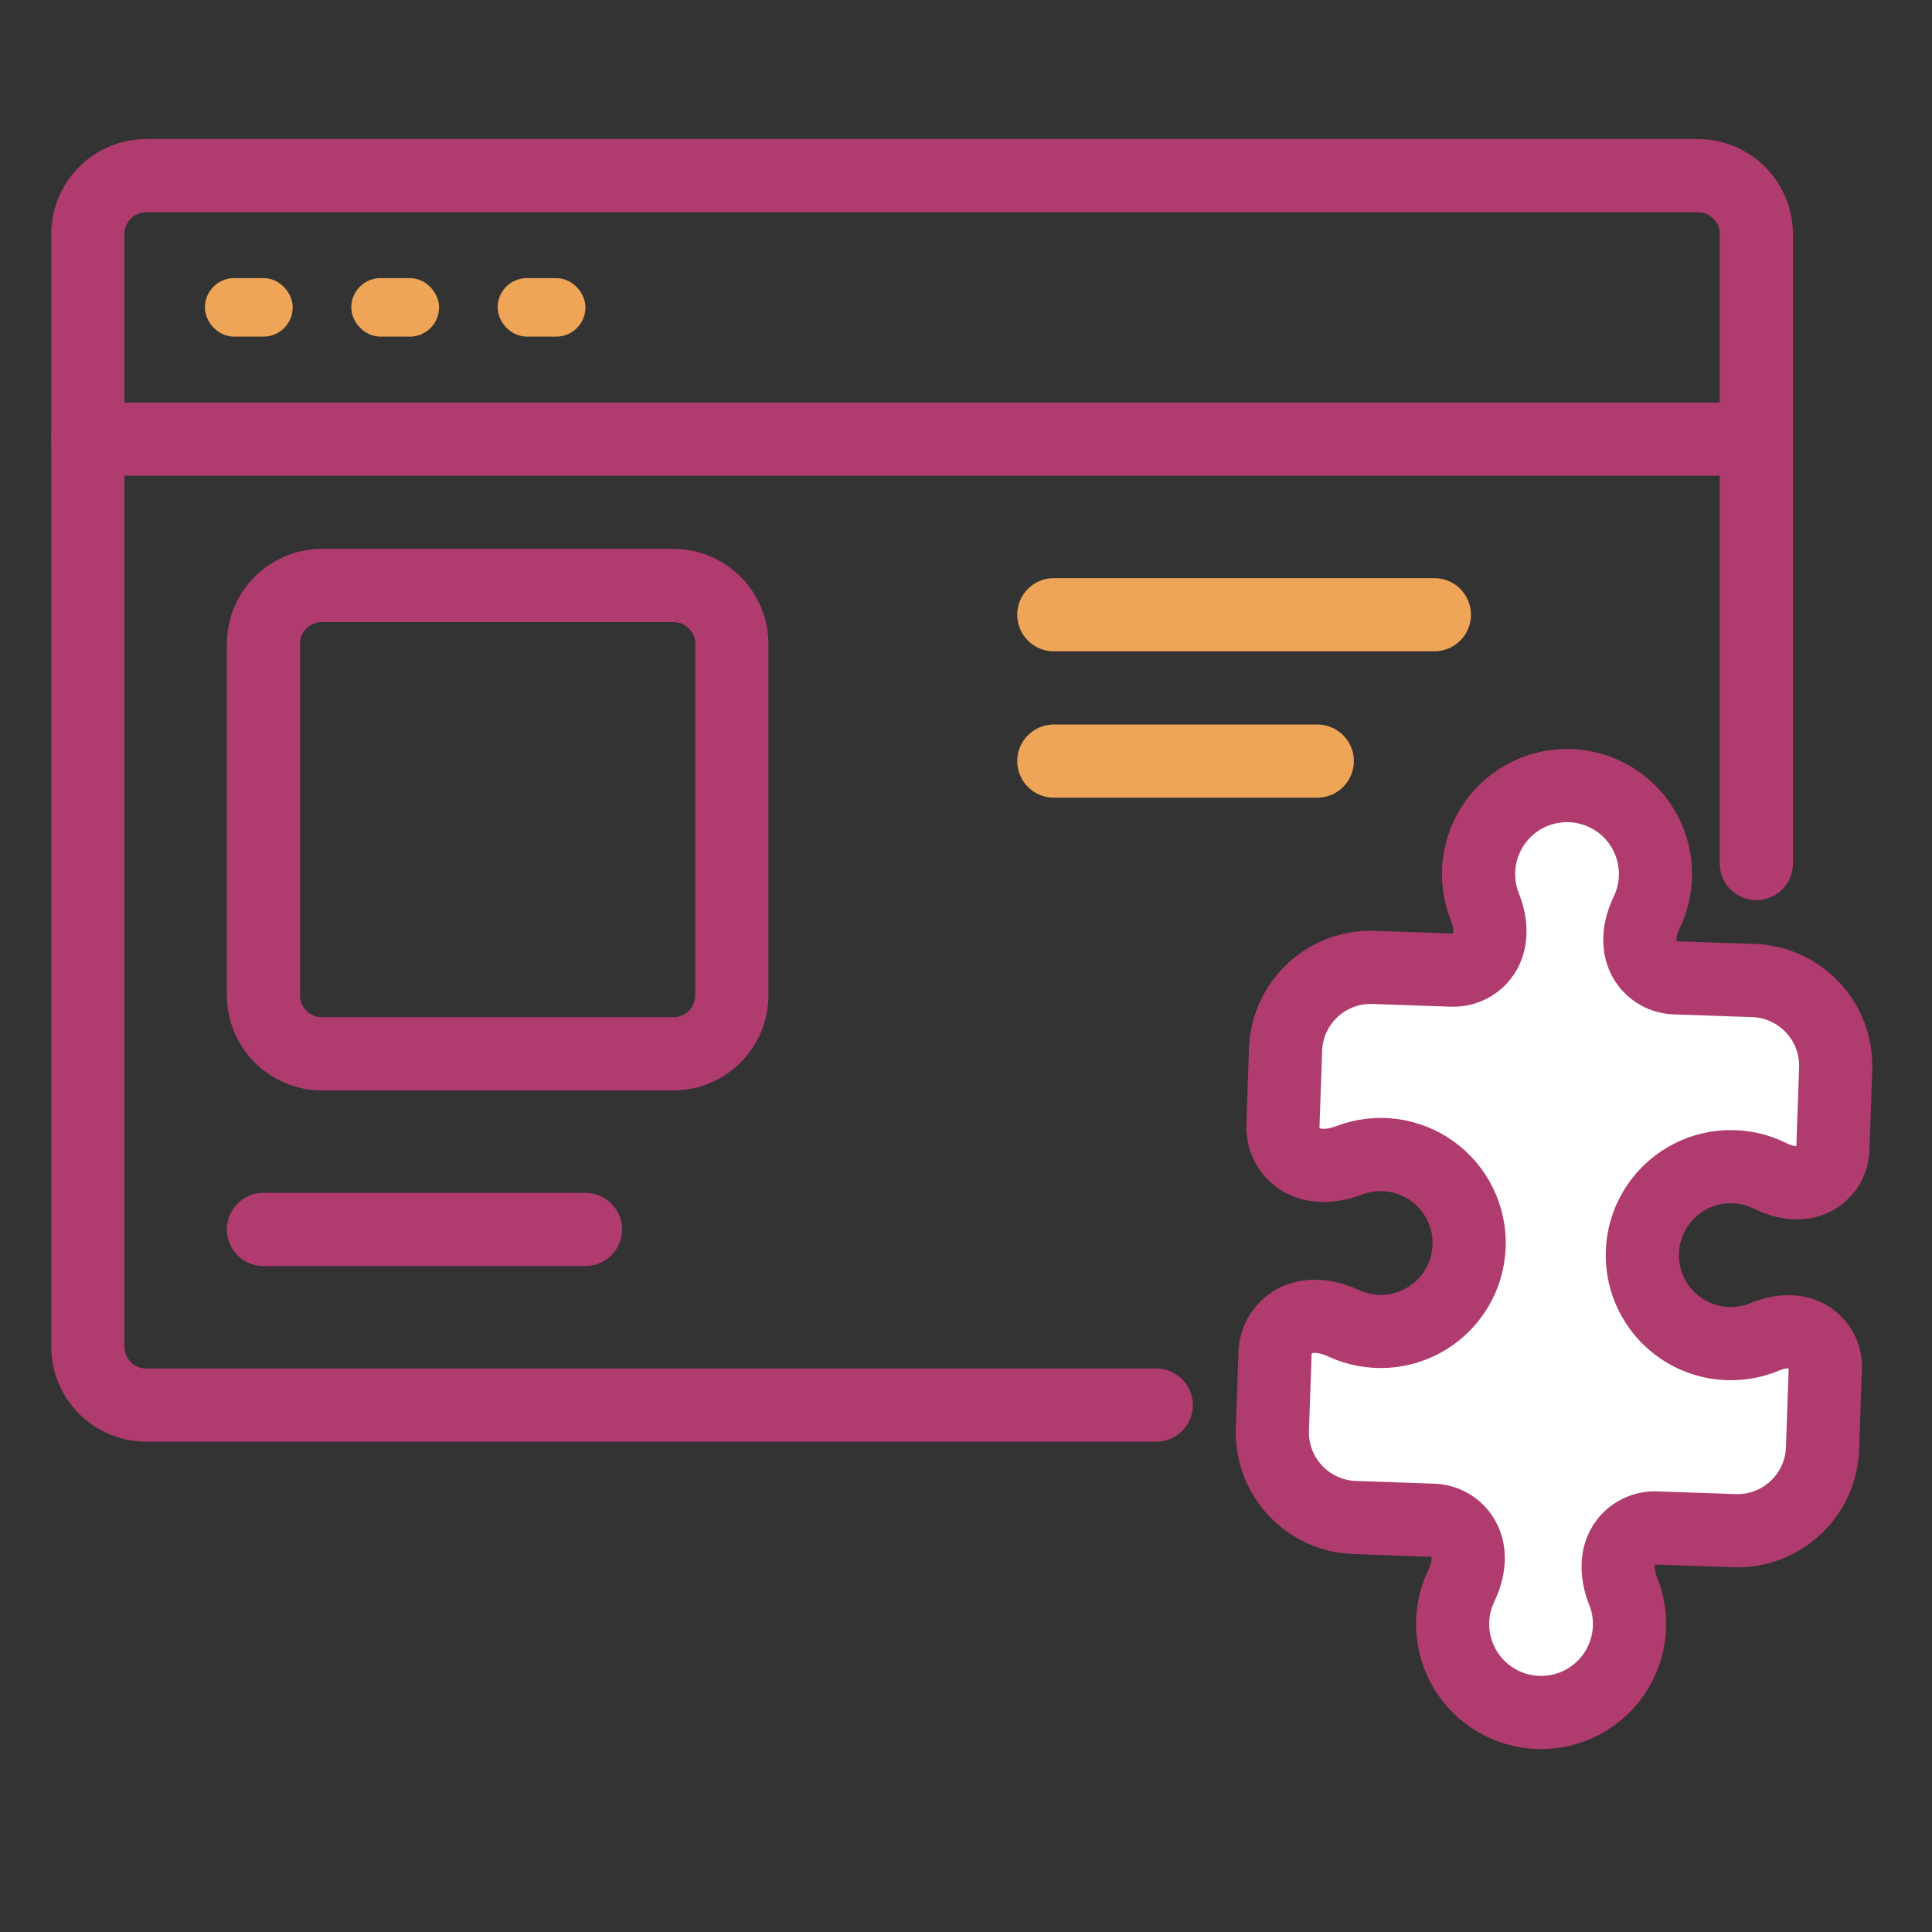 <svg width="66" height="66" viewBox="0 0 66 66" fill="none" xmlns="http://www.w3.org/2000/svg">
<rect x="0" y="0" width="66" height="66" fill="#333333" stroke="none"/>
<g clip-path="url(#clip0_631_3040)">
<path d="M36 21H49" stroke="#EEA557" stroke-width="2.5" stroke-linecap="round"/>
<path d="M36 26H45" stroke="#EEA557" stroke-width="2.5" stroke-linecap="round"/>
<path d="M9 42H20" stroke="#B03B6F" stroke-width="2.5" stroke-linecap="round"/>
<path d="M23 20H11C9.895 20 9 20.895 9 22V34C9 35.105 9.895 36 11 36H23C24.105 36 25 35.105 25 34V22C25 20.895 24.105 20 23 20Z" stroke="#B03B6F" stroke-width="2.5" stroke-linecap="round"/>
<path d="M3 15H60" stroke="#B03B6F" stroke-width="2.5" stroke-linecap="round"/>
<path d="M60 29.5V8C60 6.895 59.105 6 58 6H5C3.895 6 3 6.895 3 8V46C3 47.105 3.895 48 5 48H39.5" stroke="#B03B6F" stroke-width="2.5" stroke-linecap="round"/>
<rect x="7.5" y="10" width="2" height="1" rx="0.5" fill="#575757" stroke="#EEA557"/>
<rect x="12.5" y="10" width="2" height="1" rx="0.5" fill="#575757" stroke="#EEA557"/>
<rect x="17.5" y="10" width="2" height="1" rx="0.5" fill="#575757" stroke="#EEA557"/>
<path d="M56.24 32.867C56.463 33.191 56.827 33.391 57.22 33.404L59.899 33.497C60.702 33.525 61.419 33.875 61.928 34.421C62.437 34.966 62.737 35.704 62.709 36.509L62.614 39.261C62.607 39.446 62.558 39.627 62.469 39.789C62.38 39.951 62.254 40.091 62.102 40.196C61.629 40.521 60.997 40.433 60.483 40.176C60.031 39.949 59.528 39.839 59.021 39.857C58.514 39.874 58.02 40.019 57.584 40.278C57.149 40.537 56.785 40.901 56.526 41.337C56.268 41.773 56.123 42.267 56.106 42.773C56.088 43.28 56.198 43.783 56.426 44.236C56.654 44.689 56.991 45.077 57.408 45.365C57.825 45.653 58.308 45.832 58.812 45.885C59.316 45.938 59.826 45.863 60.293 45.667C60.824 45.446 61.459 45.401 61.909 45.76C62.054 45.875 62.17 46.023 62.247 46.191C62.325 46.359 62.362 46.542 62.355 46.727L62.26 49.478C62.248 49.861 62.16 50.237 62.001 50.586C61.842 50.934 61.617 51.248 61.336 51.509C61.057 51.77 60.729 51.974 60.37 52.108C60.012 52.242 59.63 52.304 59.248 52.29L56.569 52.197C56.376 52.191 56.183 52.229 56.007 52.31C55.831 52.391 55.676 52.513 55.555 52.664C55.18 53.136 55.228 53.802 55.452 54.361C55.638 54.828 55.705 55.333 55.646 55.832C55.587 56.331 55.405 56.808 55.116 57.219C54.827 57.63 54.44 57.962 53.99 58.186C53.541 58.409 53.042 58.517 52.54 58.5C52.038 58.483 51.548 58.34 51.115 58.086C50.682 57.832 50.319 57.474 50.059 57.044C49.799 56.614 49.65 56.126 49.626 55.624C49.602 55.122 49.704 54.622 49.922 54.169C50.183 53.628 50.277 52.967 49.935 52.471C49.825 52.311 49.679 52.179 49.51 52.086C49.34 51.993 49.15 51.941 48.956 51.934L46.278 51.841C45.895 51.828 45.519 51.74 45.171 51.582C44.822 51.423 44.509 51.197 44.248 50.917C43.739 50.372 43.439 49.632 43.467 48.829L43.557 46.222C43.572 45.812 43.78 45.431 44.118 45.198C44.636 44.841 45.328 44.941 45.899 45.206C46.352 45.415 46.849 45.508 47.346 45.479C47.843 45.449 48.326 45.297 48.75 45.036C49.175 44.775 49.528 44.413 49.779 43.982C50.029 43.551 50.169 43.065 50.187 42.567C50.204 42.069 50.098 41.574 49.877 41.127C49.657 40.68 49.33 40.294 48.925 40.004C48.519 39.714 48.048 39.529 47.554 39.465C47.06 39.401 46.558 39.461 46.092 39.638C45.504 39.862 44.807 39.914 44.314 39.522C43.993 39.267 43.812 38.874 43.826 38.462L43.916 35.857C43.929 35.474 44.017 35.099 44.176 34.751C44.334 34.403 44.56 34.09 44.84 33.829C45.385 33.32 46.125 33.02 46.928 33.048L49.607 33.141C50 33.154 50.377 32.981 50.621 32.674C50.996 32.202 50.948 31.536 50.724 30.977C50.538 30.51 50.472 30.005 50.53 29.506C50.589 29.007 50.771 28.53 51.06 28.119C51.349 27.708 51.736 27.376 52.186 27.152C52.636 26.929 53.134 26.821 53.636 26.838C54.138 26.855 54.628 26.998 55.061 27.252C55.495 27.506 55.858 27.864 56.118 28.294C56.378 28.724 56.526 29.212 56.55 29.714C56.574 30.216 56.473 30.716 56.255 31.169C55.993 31.71 55.899 32.371 56.241 32.867L56.24 32.867Z" fill="white" stroke="#B03B6F" stroke-width="2.5" stroke-linecap="round" stroke-linejoin="round"/>
</g>
<defs>
<clipPath id="clip0_631_3040">
<rect width="66" height="66" fill="white"/>
</clipPath>
</defs>
</svg>
